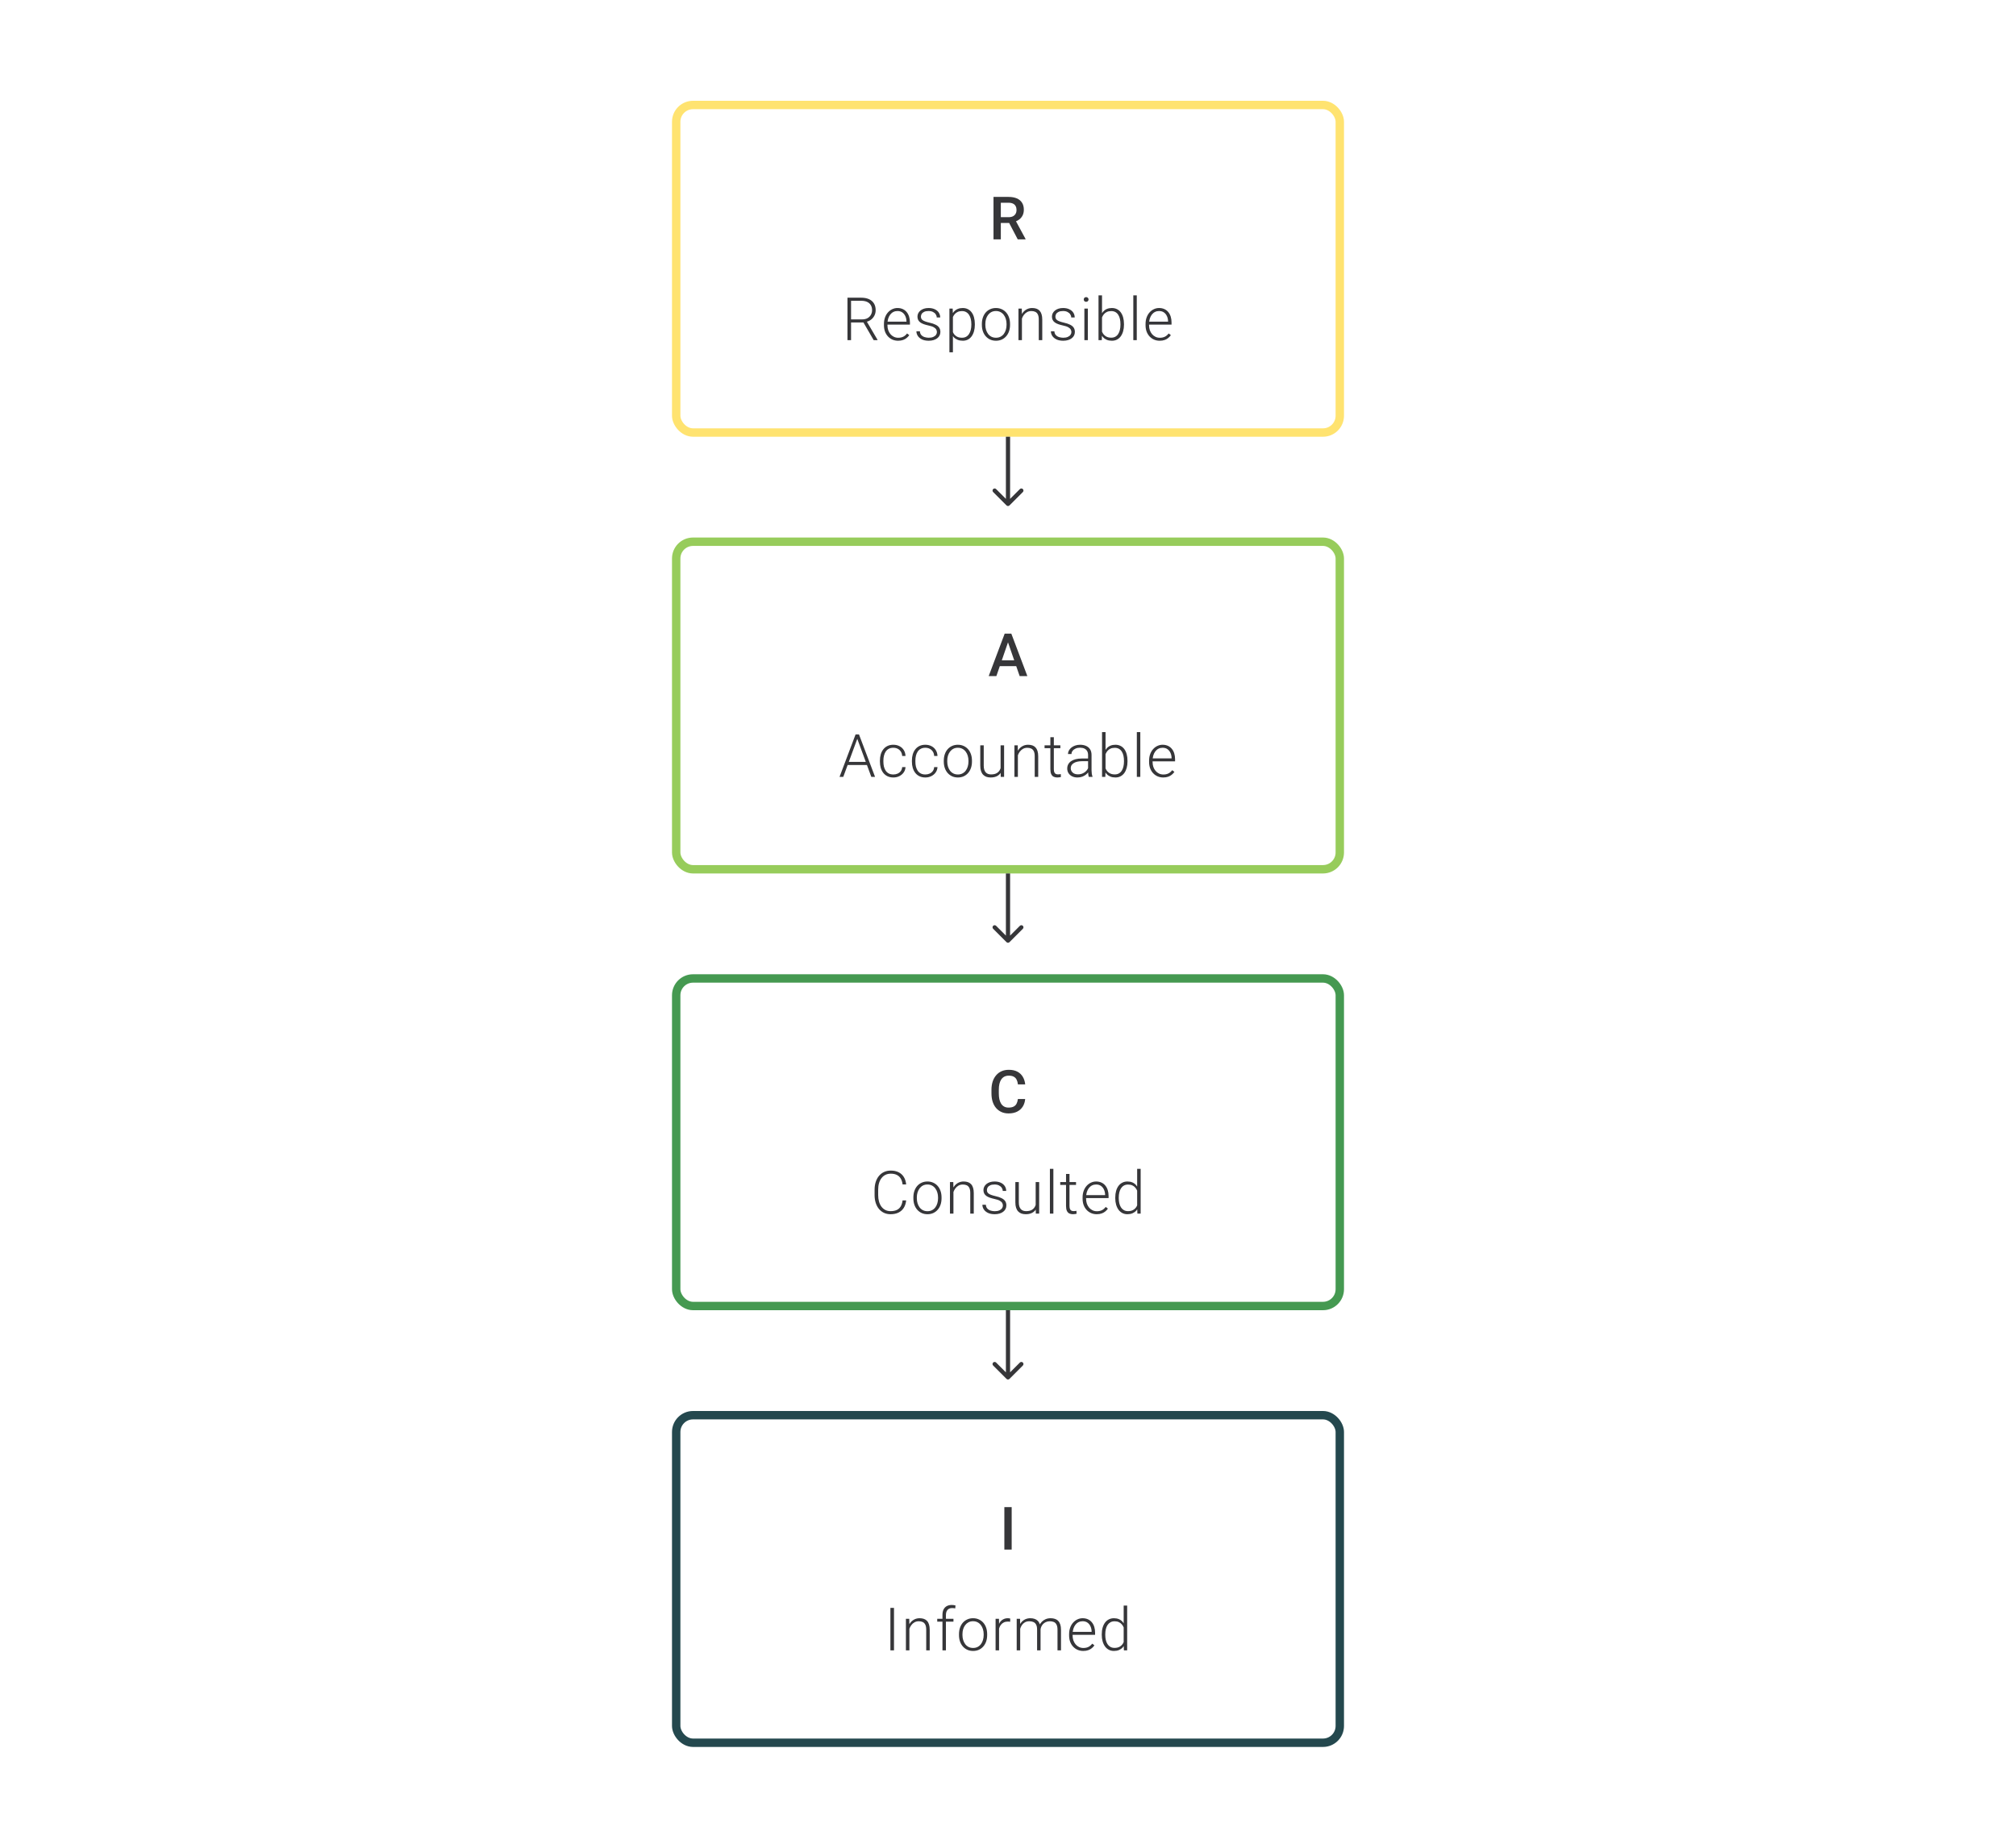 <svg width="480" height="440" viewBox="0 0 480 440" fill="none" xmlns="http://www.w3.org/2000/svg">
<path d="M236.549 46.891H240.125C240.893 46.891 241.548 47.006 242.09 47.238C242.632 47.469 243.046 47.812 243.333 48.265C243.624 48.714 243.77 49.27 243.77 49.932C243.77 50.436 243.678 50.881 243.493 51.265C243.307 51.649 243.046 51.973 242.708 52.237C242.37 52.496 241.967 52.697 241.5 52.841L240.972 53.098H237.757L237.743 51.716H240.153C240.569 51.716 240.917 51.642 241.194 51.494C241.472 51.346 241.68 51.144 241.819 50.89C241.963 50.631 242.034 50.339 242.034 50.015C242.034 49.663 241.965 49.358 241.826 49.099C241.692 48.835 241.484 48.633 241.201 48.494C240.919 48.351 240.56 48.279 240.125 48.279H238.292V57H236.549V46.891ZM242.319 57L239.944 52.459L241.771 52.452L244.18 56.91V57H242.319Z" fill="#1E1E21" fill-opacity="0.89"/>
<path d="M201.778 70.891H205.062C205.761 70.891 206.368 71.004 206.882 71.231C207.395 71.457 207.791 71.793 208.069 72.237C208.351 72.677 208.492 73.219 208.492 73.862C208.492 74.339 208.391 74.772 208.187 75.161C207.988 75.549 207.712 75.876 207.361 76.14C207.009 76.399 206.602 76.577 206.139 76.674L205.84 76.785H202.334L202.32 76.056H205.257C205.785 76.056 206.224 75.954 206.576 75.751C206.928 75.547 207.192 75.279 207.368 74.945C207.548 74.608 207.638 74.246 207.638 73.862C207.638 73.404 207.539 73.008 207.34 72.675C207.145 72.337 206.856 72.078 206.472 71.897C206.088 71.717 205.618 71.626 205.062 71.626H202.632V81H201.778V70.891ZM208.02 81L205.403 76.48L206.319 76.473L208.93 80.91V81H208.02ZM213.832 81.139C213.341 81.139 212.89 81.049 212.478 80.868C212.07 80.688 211.714 80.433 211.408 80.104C211.107 79.776 210.874 79.387 210.707 78.938C210.545 78.484 210.464 77.989 210.464 77.452V77.153C210.464 76.575 210.55 76.052 210.721 75.584C210.892 75.117 211.128 74.716 211.429 74.383C211.73 74.05 212.073 73.795 212.457 73.619C212.846 73.439 213.253 73.348 213.679 73.348C214.156 73.348 214.579 73.434 214.949 73.605C215.32 73.772 215.63 74.01 215.88 74.32C216.134 74.626 216.327 74.989 216.456 75.411C216.586 75.827 216.651 76.288 216.651 76.792V77.299H210.964V76.591H215.824V76.494C215.815 76.073 215.729 75.679 215.567 75.313C215.41 74.943 215.174 74.642 214.859 74.411C214.544 74.179 214.151 74.064 213.679 74.064C213.327 74.064 213.003 74.138 212.707 74.286C212.415 74.434 212.163 74.647 211.95 74.925C211.742 75.198 211.58 75.524 211.464 75.904C211.353 76.278 211.297 76.695 211.297 77.153V77.452C211.297 77.868 211.357 78.257 211.478 78.618C211.603 78.975 211.779 79.29 212.005 79.563C212.237 79.836 212.51 80.049 212.825 80.201C213.14 80.354 213.487 80.431 213.866 80.431C214.311 80.431 214.704 80.35 215.047 80.188C215.389 80.021 215.697 79.76 215.97 79.403L216.491 79.806C216.329 80.046 216.125 80.269 215.88 80.472C215.639 80.676 215.35 80.838 215.012 80.958C214.674 81.079 214.281 81.139 213.832 81.139ZM223.073 79.084C223.073 78.88 223.022 78.679 222.92 78.48C222.818 78.281 222.622 78.098 222.33 77.931C222.043 77.764 221.619 77.623 221.059 77.507C220.643 77.415 220.27 77.311 219.941 77.195C219.617 77.079 219.344 76.94 219.122 76.778C218.9 76.616 218.731 76.422 218.615 76.195C218.5 75.968 218.442 75.7 218.442 75.39C218.442 75.112 218.502 74.85 218.622 74.605C218.747 74.355 218.923 74.138 219.15 73.953C219.381 73.763 219.659 73.615 219.983 73.508C220.312 73.402 220.68 73.348 221.087 73.348C221.666 73.348 222.161 73.448 222.573 73.647C222.99 73.841 223.307 74.108 223.524 74.445C223.746 74.783 223.858 75.165 223.858 75.591H223.031C223.031 75.332 222.955 75.087 222.802 74.855C222.654 74.624 222.434 74.434 222.143 74.286C221.856 74.138 221.504 74.064 221.087 74.064C220.657 74.064 220.307 74.128 220.039 74.258C219.77 74.388 219.573 74.552 219.448 74.751C219.328 74.95 219.268 75.156 219.268 75.369C219.268 75.536 219.293 75.688 219.344 75.827C219.4 75.961 219.497 76.086 219.636 76.202C219.779 76.318 219.983 76.427 220.247 76.528C220.511 76.63 220.853 76.73 221.275 76.827C221.881 76.961 222.376 77.126 222.76 77.32C223.149 77.51 223.436 77.746 223.621 78.028C223.807 78.306 223.899 78.644 223.899 79.042C223.899 79.352 223.834 79.637 223.705 79.896C223.575 80.151 223.388 80.371 223.142 80.556C222.902 80.741 222.61 80.884 222.267 80.986C221.93 81.088 221.55 81.139 221.129 81.139C220.495 81.139 219.958 81.035 219.518 80.826C219.083 80.614 218.752 80.336 218.525 79.993C218.303 79.646 218.192 79.278 218.192 78.889H219.018C219.046 79.278 219.168 79.586 219.386 79.813C219.604 80.035 219.87 80.192 220.184 80.285C220.504 80.377 220.819 80.424 221.129 80.424C221.555 80.424 221.911 80.361 222.198 80.236C222.485 80.111 222.703 79.947 222.851 79.743C222.999 79.54 223.073 79.32 223.073 79.084ZM226.885 74.931V83.888H226.051V73.487H226.829L226.885 74.931ZM232.106 77.174V77.32C232.106 77.88 232.041 78.394 231.912 78.861C231.782 79.329 231.594 79.734 231.349 80.076C231.108 80.414 230.81 80.676 230.453 80.861C230.097 81.046 229.692 81.139 229.238 81.139C228.789 81.139 228.389 81.069 228.037 80.931C227.685 80.792 227.382 80.595 227.128 80.34C226.878 80.081 226.676 79.78 226.523 79.438C226.375 79.091 226.271 78.711 226.211 78.299V76.376C226.28 75.922 226.394 75.51 226.551 75.14C226.709 74.769 226.91 74.45 227.155 74.182C227.405 73.913 227.702 73.707 228.044 73.564C228.387 73.42 228.778 73.348 229.218 73.348C229.676 73.348 230.083 73.439 230.44 73.619C230.801 73.795 231.104 74.052 231.349 74.39C231.599 74.723 231.787 75.126 231.912 75.598C232.041 76.066 232.106 76.591 232.106 77.174ZM231.273 77.32V77.174C231.273 76.734 231.226 76.327 231.134 75.952C231.046 75.577 230.909 75.251 230.724 74.973C230.544 74.691 230.312 74.471 230.03 74.314C229.752 74.156 229.421 74.078 229.037 74.078C228.639 74.078 228.299 74.145 228.016 74.279C227.739 74.408 227.507 74.582 227.322 74.8C227.137 75.013 226.991 75.246 226.885 75.501C226.778 75.755 226.699 76.005 226.648 76.251V78.466C226.736 78.817 226.878 79.144 227.072 79.445C227.266 79.741 227.526 79.979 227.85 80.16C228.178 80.336 228.579 80.424 229.051 80.424C229.43 80.424 229.759 80.345 230.037 80.188C230.315 80.03 230.544 79.81 230.724 79.528C230.909 79.246 231.046 78.917 231.134 78.542C231.226 78.167 231.273 77.76 231.273 77.32ZM233.779 77.362V77.132C233.779 76.586 233.858 76.082 234.015 75.619C234.172 75.156 234.397 74.756 234.689 74.418C234.985 74.08 235.339 73.818 235.751 73.633C236.163 73.443 236.621 73.348 237.126 73.348C237.635 73.348 238.095 73.443 238.507 73.633C238.919 73.818 239.274 74.08 239.57 74.418C239.866 74.756 240.093 75.156 240.25 75.619C240.408 76.082 240.486 76.586 240.486 77.132V77.362C240.486 77.908 240.408 78.412 240.25 78.875C240.093 79.334 239.866 79.732 239.57 80.07C239.278 80.407 238.926 80.671 238.514 80.861C238.102 81.046 237.644 81.139 237.14 81.139C236.63 81.139 236.17 81.046 235.758 80.861C235.346 80.671 234.992 80.407 234.696 80.07C234.399 79.732 234.172 79.334 234.015 78.875C233.858 78.412 233.779 77.908 233.779 77.362ZM234.605 77.132V77.362C234.605 77.774 234.661 78.165 234.772 78.535C234.883 78.901 235.045 79.227 235.258 79.514C235.471 79.796 235.735 80.019 236.05 80.181C236.364 80.343 236.728 80.424 237.14 80.424C237.547 80.424 237.906 80.343 238.216 80.181C238.531 80.019 238.794 79.796 239.007 79.514C239.22 79.227 239.38 78.901 239.486 78.535C239.598 78.165 239.653 77.774 239.653 77.362V77.132C239.653 76.725 239.598 76.339 239.486 75.973C239.38 75.607 239.218 75.281 239 74.994C238.788 74.707 238.524 74.48 238.209 74.314C237.894 74.147 237.533 74.064 237.126 74.064C236.718 74.064 236.357 74.147 236.043 74.314C235.732 74.48 235.469 74.707 235.251 74.994C235.038 75.281 234.876 75.607 234.765 75.973C234.659 76.339 234.605 76.725 234.605 77.132ZM243.319 75.091V81H242.493V73.487H243.284L243.319 75.091ZM243.131 76.778L242.763 76.57C242.791 76.126 242.881 75.709 243.034 75.32C243.187 74.931 243.393 74.589 243.652 74.293C243.916 73.996 244.224 73.765 244.576 73.598C244.932 73.432 245.326 73.348 245.756 73.348C246.131 73.348 246.467 73.399 246.763 73.501C247.059 73.603 247.311 73.765 247.52 73.987C247.728 74.209 247.885 74.494 247.992 74.841C248.103 75.188 248.158 75.612 248.158 76.112V81H247.325V76.105C247.325 75.587 247.253 75.181 247.11 74.89C246.967 74.594 246.763 74.383 246.499 74.258C246.235 74.133 245.923 74.07 245.562 74.07C245.164 74.07 244.814 74.159 244.513 74.334C244.217 74.506 243.967 74.73 243.763 75.008C243.564 75.281 243.412 75.575 243.305 75.89C243.199 76.2 243.141 76.496 243.131 76.778ZM255.095 79.084C255.095 78.88 255.044 78.679 254.942 78.48C254.84 78.281 254.643 78.098 254.352 77.931C254.065 77.764 253.641 77.623 253.081 77.507C252.664 77.415 252.292 77.311 251.963 77.195C251.639 77.079 251.366 76.94 251.144 76.778C250.922 76.616 250.753 76.422 250.637 76.195C250.521 75.968 250.463 75.7 250.463 75.39C250.463 75.112 250.524 74.85 250.644 74.605C250.769 74.355 250.945 74.138 251.172 73.953C251.403 73.763 251.681 73.615 252.005 73.508C252.333 73.402 252.701 73.348 253.109 73.348C253.687 73.348 254.183 73.448 254.595 73.647C255.011 73.841 255.328 74.108 255.546 74.445C255.768 74.783 255.879 75.165 255.879 75.591H255.053C255.053 75.332 254.977 75.087 254.824 74.855C254.676 74.624 254.456 74.434 254.164 74.286C253.877 74.138 253.525 74.064 253.109 74.064C252.678 74.064 252.329 74.128 252.06 74.258C251.792 74.388 251.595 74.552 251.47 74.751C251.35 74.95 251.29 75.156 251.29 75.369C251.29 75.536 251.315 75.688 251.366 75.827C251.422 75.961 251.519 76.086 251.658 76.202C251.801 76.318 252.005 76.427 252.269 76.528C252.532 76.63 252.875 76.73 253.296 76.827C253.903 76.961 254.398 77.126 254.782 77.32C255.171 77.51 255.458 77.746 255.643 78.028C255.828 78.306 255.921 78.644 255.921 79.042C255.921 79.352 255.856 79.637 255.726 79.896C255.597 80.151 255.409 80.371 255.164 80.556C254.923 80.741 254.632 80.884 254.289 80.986C253.951 81.088 253.572 81.139 253.15 81.139C252.516 81.139 251.979 81.035 251.54 80.826C251.104 80.614 250.774 80.336 250.547 79.993C250.324 79.646 250.213 79.278 250.213 78.889H251.04C251.067 79.278 251.19 79.586 251.408 79.813C251.625 80.035 251.891 80.192 252.206 80.285C252.526 80.377 252.84 80.424 253.15 80.424C253.576 80.424 253.933 80.361 254.22 80.236C254.507 80.111 254.724 79.947 254.872 79.743C255.021 79.54 255.095 79.32 255.095 79.084ZM259.01 73.487V81H258.184V73.487H259.01ZM258.038 71.314C258.038 71.157 258.087 71.025 258.184 70.918C258.286 70.807 258.425 70.752 258.601 70.752C258.777 70.752 258.915 70.807 259.017 70.918C259.124 71.025 259.177 71.157 259.177 71.314C259.177 71.467 259.124 71.599 259.017 71.71C258.915 71.816 258.777 71.87 258.601 71.87C258.425 71.87 258.286 71.816 258.184 71.71C258.087 71.599 258.038 71.467 258.038 71.314ZM261.551 70.335H262.385V79.542L262.329 81H261.551V70.335ZM267.613 77.174V77.32C267.613 77.88 267.548 78.394 267.418 78.861C267.289 79.329 267.101 79.734 266.856 80.076C266.611 80.414 266.31 80.676 265.953 80.861C265.602 81.046 265.197 81.139 264.738 81.139C264.289 81.139 263.891 81.069 263.544 80.931C263.197 80.787 262.901 80.586 262.655 80.326C262.41 80.063 262.213 79.755 262.065 79.403C261.917 79.047 261.813 78.656 261.753 78.23V76.376C261.822 75.922 261.933 75.51 262.086 75.14C262.239 74.769 262.435 74.45 262.676 74.182C262.922 73.913 263.213 73.707 263.551 73.564C263.894 73.42 264.285 73.348 264.724 73.348C265.183 73.348 265.59 73.439 265.947 73.619C266.308 73.795 266.611 74.052 266.856 74.39C267.101 74.723 267.289 75.126 267.418 75.598C267.548 76.066 267.613 76.591 267.613 77.174ZM266.773 77.32V77.174C266.773 76.734 266.731 76.327 266.648 75.952C266.564 75.577 266.433 75.251 266.252 74.973C266.076 74.691 265.849 74.471 265.572 74.314C265.294 74.156 264.961 74.078 264.572 74.078C264.174 74.078 263.833 74.145 263.551 74.279C263.273 74.408 263.042 74.582 262.857 74.8C262.676 75.013 262.533 75.246 262.426 75.501C262.32 75.755 262.241 76.005 262.19 76.251V78.41C262.269 78.757 262.405 79.084 262.6 79.389C262.794 79.695 263.056 79.942 263.384 80.132C263.713 80.317 264.113 80.41 264.586 80.41C264.965 80.41 265.292 80.331 265.565 80.174C265.842 80.016 266.069 79.799 266.245 79.521C266.426 79.243 266.558 78.917 266.641 78.542C266.729 78.167 266.773 77.76 266.773 77.32ZM270.661 70.335V81H269.835V70.335H270.661ZM276.118 81.139C275.627 81.139 275.176 81.049 274.764 80.868C274.357 80.688 274 80.433 273.695 80.104C273.394 79.776 273.16 79.387 272.993 78.938C272.831 78.484 272.75 77.989 272.75 77.452V77.153C272.75 76.575 272.836 76.052 273.007 75.584C273.179 75.117 273.415 74.716 273.716 74.383C274.016 74.05 274.359 73.795 274.743 73.619C275.132 73.439 275.539 73.348 275.965 73.348C276.442 73.348 276.866 73.434 277.236 73.605C277.606 73.772 277.916 74.01 278.166 74.32C278.421 74.626 278.613 74.989 278.743 75.411C278.872 75.827 278.937 76.288 278.937 76.792V77.299H273.25V76.591H278.111V76.494C278.101 76.073 278.016 75.679 277.854 75.313C277.696 74.943 277.46 74.642 277.146 74.411C276.831 74.179 276.437 74.064 275.965 74.064C275.613 74.064 275.289 74.138 274.993 74.286C274.702 74.434 274.449 74.647 274.236 74.925C274.028 75.198 273.866 75.524 273.75 75.904C273.639 76.278 273.584 76.695 273.584 77.153V77.452C273.584 77.868 273.644 78.257 273.764 78.618C273.889 78.975 274.065 79.29 274.292 79.563C274.523 79.836 274.796 80.049 275.111 80.201C275.426 80.354 275.773 80.431 276.153 80.431C276.597 80.431 276.991 80.35 277.333 80.188C277.676 80.021 277.983 79.76 278.257 79.403L278.777 79.806C278.615 80.046 278.412 80.269 278.166 80.472C277.926 80.676 277.636 80.838 277.298 80.958C276.96 81.079 276.567 81.139 276.118 81.139Z" fill="#1E1E21" fill-opacity="0.89"/>
<rect x="161" y="25" width="158" height="78" rx="4" stroke="#FFE370" stroke-width="2"/>
<path d="M239.646 120.354C239.842 120.549 240.158 120.549 240.354 120.354L243.536 117.172C243.731 116.976 243.731 116.66 243.536 116.464C243.34 116.269 243.024 116.269 242.828 116.464L240 119.293L237.172 116.464C236.976 116.269 236.66 116.269 236.464 116.464C236.269 116.66 236.269 116.976 236.464 117.172L239.646 120.354ZM239.5 104V120H240.5V104H239.5Z" fill="#1E1E21" fill-opacity="0.89"/>
<path d="M240.25 152.237L237.23 161H235.403L239.208 150.89H240.375L240.25 152.237ZM242.777 161L239.75 152.237L239.618 150.89H240.792L244.61 161H242.777ZM242.632 157.251V158.632H237.132V157.251H242.632Z" fill="#1E1E21" fill-opacity="0.89"/>
<path d="M204.278 175.495L200.778 185H199.89L203.708 174.89H204.326L204.278 175.495ZM207.458 185L203.951 175.495L203.903 174.89H204.521L208.347 185H207.458ZM206.833 181.431V182.167H201.466V181.431H206.833ZM212.707 184.424C213.059 184.424 213.387 184.359 213.693 184.229C214.003 184.095 214.257 183.898 214.456 183.639C214.66 183.375 214.776 183.054 214.804 182.674H215.595C215.572 183.151 215.426 183.577 215.158 183.952C214.894 184.322 214.547 184.613 214.116 184.826C213.69 185.035 213.221 185.139 212.707 185.139C212.184 185.139 211.721 185.044 211.318 184.854C210.92 184.664 210.587 184.401 210.318 184.063C210.05 183.72 209.846 183.322 209.707 182.868C209.573 182.41 209.506 181.917 209.506 181.389V181.098C209.506 180.57 209.573 180.079 209.707 179.626C209.846 179.168 210.05 178.769 210.318 178.432C210.587 178.089 210.92 177.823 211.318 177.633C211.716 177.443 212.177 177.348 212.7 177.348C213.237 177.348 213.718 177.457 214.144 177.675C214.575 177.892 214.917 178.2 215.172 178.598C215.431 178.996 215.572 179.468 215.595 180.015H214.804C214.781 179.612 214.674 179.265 214.484 178.973C214.294 178.682 214.045 178.457 213.734 178.3C213.424 178.142 213.079 178.064 212.7 178.064C212.274 178.064 211.911 178.147 211.61 178.314C211.309 178.476 211.064 178.7 210.874 178.987C210.689 179.269 210.552 179.593 210.464 179.959C210.376 180.32 210.332 180.7 210.332 181.098V181.389C210.332 181.792 210.374 182.176 210.457 182.542C210.545 182.903 210.682 183.225 210.867 183.507C211.057 183.79 211.302 184.014 211.603 184.181C211.908 184.343 212.276 184.424 212.707 184.424ZM220.323 184.424C220.675 184.424 221.004 184.359 221.309 184.229C221.619 184.095 221.874 183.898 222.073 183.639C222.277 183.375 222.392 183.054 222.42 182.674H223.212C223.189 183.151 223.043 183.577 222.774 183.952C222.511 184.322 222.163 184.613 221.733 184.826C221.307 185.035 220.837 185.139 220.323 185.139C219.8 185.139 219.337 185.044 218.935 184.854C218.537 184.664 218.203 184.401 217.935 184.063C217.666 183.72 217.463 183.322 217.324 182.868C217.19 182.41 217.122 181.917 217.122 181.389V181.098C217.122 180.57 217.19 180.079 217.324 179.626C217.463 179.168 217.666 178.769 217.935 178.432C218.203 178.089 218.537 177.823 218.935 177.633C219.333 177.443 219.793 177.348 220.316 177.348C220.853 177.348 221.335 177.457 221.761 177.675C222.191 177.892 222.534 178.2 222.788 178.598C223.047 178.996 223.189 179.468 223.212 180.015H222.42C222.397 179.612 222.291 179.265 222.101 178.973C221.911 178.682 221.661 178.457 221.351 178.3C221.041 178.142 220.696 178.064 220.316 178.064C219.891 178.064 219.527 178.147 219.226 178.314C218.925 178.476 218.68 178.7 218.49 178.987C218.305 179.269 218.169 179.593 218.081 179.959C217.993 180.32 217.949 180.7 217.949 181.098V181.389C217.949 181.792 217.99 182.176 218.074 182.542C218.162 182.903 218.298 183.225 218.483 183.507C218.673 183.79 218.918 184.014 219.219 184.181C219.525 184.343 219.893 184.424 220.323 184.424ZM224.711 181.362V181.133C224.711 180.586 224.79 180.082 224.947 179.619C225.105 179.156 225.329 178.756 225.621 178.418C225.917 178.08 226.271 177.818 226.683 177.633C227.095 177.443 227.553 177.348 228.058 177.348C228.567 177.348 229.028 177.443 229.44 177.633C229.852 177.818 230.206 178.08 230.502 178.418C230.798 178.756 231.025 179.156 231.182 179.619C231.34 180.082 231.419 180.586 231.419 181.133V181.362C231.419 181.908 231.34 182.412 231.182 182.875C231.025 183.334 230.798 183.732 230.502 184.07C230.21 184.407 229.859 184.671 229.447 184.861C229.035 185.046 228.576 185.139 228.072 185.139C227.563 185.139 227.102 185.046 226.69 184.861C226.278 184.671 225.924 184.407 225.628 184.07C225.332 183.732 225.105 183.334 224.947 182.875C224.79 182.412 224.711 181.908 224.711 181.362ZM225.538 181.133V181.362C225.538 181.774 225.593 182.165 225.704 182.535C225.815 182.901 225.977 183.227 226.19 183.514C226.403 183.796 226.667 184.019 226.982 184.181C227.297 184.343 227.66 184.424 228.072 184.424C228.479 184.424 228.838 184.343 229.148 184.181C229.463 184.019 229.727 183.796 229.94 183.514C230.153 183.227 230.312 182.901 230.419 182.535C230.53 182.165 230.585 181.774 230.585 181.362V181.133C230.585 180.725 230.53 180.339 230.419 179.973C230.312 179.607 230.15 179.281 229.933 178.994C229.72 178.707 229.456 178.48 229.141 178.314C228.826 178.147 228.465 178.064 228.058 178.064C227.651 178.064 227.29 178.147 226.975 178.314C226.665 178.48 226.401 178.707 226.183 178.994C225.97 179.281 225.808 179.607 225.697 179.973C225.591 180.339 225.538 180.725 225.538 181.133ZM238.237 183.264V177.487H239.07V185H238.271L238.237 183.264ZM238.389 181.875L238.82 181.862C238.82 182.334 238.764 182.769 238.653 183.167C238.542 183.565 238.369 183.912 238.133 184.208C237.896 184.505 237.591 184.734 237.216 184.896C236.841 185.058 236.39 185.139 235.862 185.139C235.496 185.139 235.161 185.088 234.855 184.986C234.554 184.88 234.295 184.713 234.078 184.486C233.86 184.259 233.691 183.965 233.571 183.604C233.455 183.243 233.397 182.806 233.397 182.292V177.487H234.223V182.306C234.223 182.709 234.267 183.044 234.355 183.313C234.448 183.581 234.573 183.796 234.73 183.958C234.892 184.121 235.077 184.236 235.286 184.306C235.494 184.375 235.719 184.41 235.959 184.41C236.57 184.41 237.052 184.292 237.403 184.056C237.76 183.82 238.012 183.509 238.16 183.125C238.313 182.736 238.389 182.32 238.389 181.875ZM242.354 179.091V185H241.528V177.487H242.319L242.354 179.091ZM242.166 180.778L241.798 180.57C241.826 180.126 241.916 179.709 242.069 179.32C242.222 178.932 242.428 178.589 242.687 178.293C242.951 177.996 243.259 177.765 243.611 177.598C243.967 177.432 244.36 177.348 244.791 177.348C245.166 177.348 245.501 177.399 245.798 177.501C246.094 177.603 246.346 177.765 246.555 177.987C246.763 178.209 246.92 178.494 247.027 178.841C247.138 179.188 247.193 179.612 247.193 180.112V185H246.36V180.105C246.36 179.586 246.288 179.181 246.145 178.89C246.001 178.594 245.798 178.383 245.534 178.258C245.27 178.133 244.958 178.071 244.597 178.071C244.198 178.071 243.849 178.158 243.548 178.334C243.252 178.506 243.002 178.73 242.798 179.008C242.599 179.281 242.446 179.575 242.34 179.89C242.233 180.2 242.176 180.496 242.166 180.778ZM252.47 177.487V178.168H248.707V177.487H252.47ZM250.088 175.557H250.915V183.174C250.915 183.521 250.961 183.783 251.054 183.958C251.146 184.134 251.266 184.252 251.415 184.313C251.563 184.373 251.722 184.403 251.894 184.403C252.019 184.403 252.139 184.396 252.255 184.382C252.37 184.364 252.475 184.345 252.567 184.326L252.602 185.028C252.5 185.06 252.368 185.086 252.206 185.104C252.044 185.127 251.882 185.139 251.72 185.139C251.401 185.139 251.118 185.081 250.873 184.965C250.628 184.845 250.436 184.641 250.297 184.354C250.158 184.063 250.088 183.667 250.088 183.167V175.557ZM259.066 183.653V179.779C259.066 179.422 258.992 179.114 258.844 178.855C258.696 178.596 258.478 178.397 258.191 178.258C257.904 178.119 257.55 178.05 257.129 178.05C256.74 178.05 256.393 178.119 256.087 178.258C255.786 178.392 255.548 178.575 255.372 178.807C255.201 179.033 255.115 179.286 255.115 179.563L254.282 179.556C254.282 179.274 254.351 179.001 254.49 178.737C254.629 178.473 254.826 178.237 255.08 178.029C255.335 177.821 255.638 177.656 255.99 177.536C256.346 177.411 256.738 177.348 257.163 177.348C257.7 177.348 258.173 177.439 258.58 177.619C258.992 177.8 259.314 178.071 259.545 178.432C259.776 178.793 259.892 179.246 259.892 179.792V183.424C259.892 183.683 259.911 183.952 259.948 184.229C259.989 184.507 260.047 184.736 260.121 184.917V185H259.239C259.184 184.833 259.14 184.625 259.108 184.375C259.08 184.121 259.066 183.88 259.066 183.653ZM259.26 180.626L259.274 181.264H257.643C257.217 181.264 256.835 181.304 256.497 181.383C256.164 181.457 255.881 181.568 255.65 181.716C255.418 181.859 255.24 182.033 255.115 182.237C254.995 182.44 254.935 182.672 254.935 182.931C254.935 183.199 255.002 183.445 255.136 183.667C255.275 183.889 255.469 184.067 255.719 184.202C255.974 184.331 256.275 184.396 256.622 184.396C257.085 184.396 257.492 184.31 257.844 184.139C258.2 183.968 258.494 183.743 258.726 183.466C258.957 183.188 259.112 182.885 259.191 182.556L259.552 183.035C259.492 183.266 259.381 183.505 259.219 183.75C259.061 183.991 258.855 184.218 258.601 184.431C258.346 184.639 258.045 184.81 257.698 184.944C257.356 185.074 256.967 185.139 256.532 185.139C256.041 185.139 255.613 185.046 255.247 184.861C254.886 184.676 254.604 184.424 254.4 184.104C254.201 183.78 254.101 183.415 254.101 183.007C254.101 182.637 254.18 182.306 254.337 182.014C254.495 181.718 254.722 181.468 255.018 181.264C255.319 181.056 255.68 180.899 256.101 180.792C256.527 180.681 257.004 180.626 257.531 180.626H259.26ZM262.391 174.335H263.225V183.542L263.169 185H262.391V174.335ZM268.453 181.174V181.32C268.453 181.88 268.388 182.394 268.259 182.861C268.129 183.329 267.942 183.734 267.696 184.077C267.451 184.414 267.15 184.676 266.794 184.861C266.442 185.046 266.037 185.139 265.578 185.139C265.129 185.139 264.731 185.069 264.384 184.931C264.037 184.787 263.741 184.586 263.495 184.326C263.25 184.063 263.053 183.755 262.905 183.403C262.757 183.047 262.653 182.655 262.593 182.23V180.376C262.662 179.922 262.773 179.51 262.926 179.14C263.079 178.769 263.276 178.45 263.516 178.182C263.762 177.913 264.053 177.707 264.391 177.564C264.734 177.42 265.125 177.348 265.565 177.348C266.023 177.348 266.43 177.439 266.787 177.619C267.148 177.795 267.451 178.052 267.696 178.39C267.942 178.723 268.129 179.126 268.259 179.598C268.388 180.066 268.453 180.591 268.453 181.174ZM267.613 181.32V181.174C267.613 180.734 267.571 180.327 267.488 179.952C267.405 179.577 267.273 179.251 267.092 178.973C266.916 178.691 266.689 178.471 266.412 178.314C266.134 178.156 265.801 178.077 265.412 178.077C265.014 178.077 264.674 178.145 264.391 178.279C264.113 178.408 263.882 178.582 263.697 178.8C263.516 179.013 263.373 179.246 263.266 179.501C263.16 179.755 263.081 180.005 263.03 180.251V182.41C263.109 182.757 263.246 183.084 263.44 183.389C263.634 183.695 263.896 183.942 264.225 184.132C264.553 184.317 264.954 184.41 265.426 184.41C265.805 184.41 266.132 184.331 266.405 184.174C266.682 184.016 266.909 183.799 267.085 183.521C267.266 183.243 267.398 182.917 267.481 182.542C267.569 182.167 267.613 181.76 267.613 181.32ZM271.501 174.335V185H270.675V174.335H271.501ZM276.958 185.139C276.467 185.139 276.016 185.049 275.604 184.868C275.197 184.688 274.84 184.433 274.535 184.104C274.234 183.776 274 183.387 273.834 182.938C273.672 182.484 273.591 181.989 273.591 181.452V181.153C273.591 180.575 273.676 180.052 273.847 179.584C274.019 179.117 274.255 178.716 274.556 178.383C274.857 178.05 275.199 177.795 275.583 177.619C275.972 177.439 276.38 177.348 276.805 177.348C277.282 177.348 277.706 177.434 278.076 177.605C278.446 177.772 278.756 178.01 279.006 178.32C279.261 178.626 279.453 178.989 279.583 179.411C279.712 179.827 279.777 180.288 279.777 180.792V181.299H274.091V180.591H278.951V180.494C278.942 180.073 278.856 179.679 278.694 179.313C278.537 178.943 278.3 178.642 277.986 178.411C277.671 178.179 277.278 178.064 276.805 178.064C276.454 178.064 276.13 178.138 275.833 178.286C275.542 178.434 275.289 178.647 275.076 178.925C274.868 179.198 274.706 179.524 274.59 179.904C274.479 180.279 274.424 180.695 274.424 181.153V181.452C274.424 181.869 274.484 182.257 274.604 182.618C274.729 182.975 274.905 183.29 275.132 183.563C275.363 183.836 275.637 184.049 275.951 184.202C276.266 184.354 276.613 184.431 276.993 184.431C277.437 184.431 277.831 184.35 278.173 184.188C278.516 184.021 278.824 183.759 279.097 183.403L279.617 183.806C279.455 184.046 279.252 184.269 279.006 184.472C278.766 184.676 278.476 184.838 278.138 184.958C277.801 185.079 277.407 185.139 276.958 185.139Z" fill="#1E1E21" fill-opacity="0.89"/>
<rect x="161" y="129" width="158" height="78" rx="4" stroke="#97CC5B" stroke-width="2"/>
<path d="M239.646 224.354C239.842 224.549 240.158 224.549 240.354 224.354L243.536 221.172C243.731 220.976 243.731 220.66 243.536 220.464C243.34 220.269 243.024 220.269 242.828 220.464L240 223.293L237.172 220.464C236.976 220.269 236.66 220.269 236.464 220.464C236.269 220.66 236.269 220.976 236.464 221.172L239.646 224.354ZM239.5 208V224H240.5V208H239.5Z" fill="#1E1E21" fill-opacity="0.89"/>
<path d="M242.354 261.709H244.09C244.034 262.371 243.849 262.961 243.534 263.479C243.219 263.993 242.777 264.398 242.208 264.694C241.639 264.991 240.947 265.139 240.132 265.139C239.507 265.139 238.945 265.028 238.445 264.806C237.945 264.579 237.517 264.259 237.16 263.847C236.804 263.431 236.531 262.929 236.341 262.341C236.156 261.753 236.063 261.096 236.063 260.369V259.529C236.063 258.802 236.158 258.145 236.348 257.557C236.542 256.969 236.82 256.467 237.181 256.05C237.542 255.629 237.975 255.307 238.479 255.085C238.989 254.863 239.56 254.752 240.194 254.752C241 254.752 241.68 254.9 242.236 255.196C242.791 255.492 243.222 255.902 243.527 256.425C243.837 256.948 244.027 257.547 244.097 258.223H242.361C242.314 257.788 242.213 257.416 242.055 257.105C241.902 256.795 241.676 256.559 241.375 256.397C241.074 256.231 240.68 256.147 240.194 256.147C239.796 256.147 239.449 256.221 239.153 256.369C238.857 256.518 238.609 256.735 238.41 257.022C238.211 257.309 238.06 257.663 237.959 258.084C237.861 258.501 237.813 258.978 237.813 259.515V260.369C237.813 260.878 237.857 261.341 237.945 261.757C238.037 262.169 238.176 262.524 238.361 262.82C238.551 263.116 238.792 263.345 239.083 263.507C239.375 263.669 239.725 263.75 240.132 263.75C240.627 263.75 241.028 263.672 241.333 263.514C241.643 263.357 241.877 263.128 242.034 262.827C242.196 262.521 242.303 262.149 242.354 261.709Z" fill="#1E1E21" fill-opacity="0.89"/>
<path d="M214.901 285.848H215.755C215.685 286.528 215.498 287.116 215.192 287.611C214.887 288.102 214.47 288.479 213.943 288.743C213.415 289.007 212.779 289.139 212.033 289.139C211.459 289.139 210.939 289.03 210.471 288.813C210.008 288.595 209.61 288.287 209.277 287.889C208.943 287.486 208.687 287.005 208.506 286.445C208.326 285.885 208.235 285.262 208.235 284.577V283.313C208.235 282.628 208.326 282.008 208.506 281.453C208.687 280.892 208.946 280.411 209.284 280.008C209.622 279.606 210.027 279.295 210.499 279.078C210.971 278.86 211.503 278.752 212.096 278.752C212.813 278.752 213.434 278.884 213.957 279.147C214.48 279.407 214.892 279.782 215.192 280.272C215.498 280.763 215.685 281.355 215.755 282.05H214.901C214.836 281.503 214.693 281.041 214.47 280.661C214.248 280.281 213.94 279.992 213.547 279.793C213.158 279.589 212.674 279.488 212.096 279.488C211.624 279.488 211.202 279.578 210.832 279.758C210.462 279.939 210.147 280.198 209.888 280.536C209.629 280.869 209.429 281.27 209.291 281.737C209.156 282.205 209.089 282.726 209.089 283.3V284.577C209.089 285.133 209.154 285.644 209.284 286.112C209.413 286.579 209.603 286.984 209.853 287.327C210.108 287.669 210.418 287.935 210.783 288.125C211.149 288.315 211.566 288.41 212.033 288.41C212.63 288.41 213.128 288.315 213.526 288.125C213.929 287.931 214.241 287.644 214.463 287.264C214.686 286.885 214.831 286.412 214.901 285.848ZM217.47 285.362V285.133C217.47 284.586 217.548 284.082 217.706 283.619C217.863 283.156 218.088 282.756 218.379 282.418C218.675 282.08 219.03 281.818 219.442 281.633C219.854 281.443 220.312 281.348 220.816 281.348C221.326 281.348 221.786 281.443 222.198 281.633C222.61 281.818 222.964 282.08 223.26 282.418C223.557 282.756 223.783 283.156 223.941 283.619C224.098 284.082 224.177 284.586 224.177 285.133V285.362C224.177 285.908 224.098 286.412 223.941 286.875C223.783 287.334 223.557 287.732 223.26 288.07C222.969 288.407 222.617 288.671 222.205 288.861C221.793 289.046 221.335 289.139 220.83 289.139C220.321 289.139 219.86 289.046 219.448 288.861C219.037 288.671 218.682 288.407 218.386 288.07C218.09 287.732 217.863 287.334 217.706 286.875C217.548 286.412 217.47 285.908 217.47 285.362ZM218.296 285.133V285.362C218.296 285.774 218.351 286.165 218.463 286.535C218.574 286.901 218.736 287.227 218.949 287.514C219.161 287.796 219.425 288.019 219.74 288.181C220.055 288.343 220.418 288.424 220.83 288.424C221.238 288.424 221.596 288.343 221.906 288.181C222.221 288.019 222.485 287.796 222.698 287.514C222.911 287.227 223.071 286.901 223.177 286.535C223.288 286.165 223.344 285.774 223.344 285.362V285.133C223.344 284.725 223.288 284.339 223.177 283.973C223.071 283.607 222.909 283.281 222.691 282.994C222.478 282.707 222.214 282.48 221.899 282.314C221.585 282.147 221.224 282.064 220.816 282.064C220.409 282.064 220.048 282.147 219.733 282.314C219.423 282.48 219.159 282.707 218.942 282.994C218.729 283.281 218.567 283.607 218.456 283.973C218.349 284.339 218.296 284.725 218.296 285.133ZM227.01 283.091V289H226.183V281.487H226.975L227.01 283.091ZM226.822 284.778L226.454 284.57C226.482 284.126 226.572 283.709 226.725 283.32C226.878 282.932 227.084 282.589 227.343 282.293C227.607 281.996 227.914 281.765 228.266 281.598C228.623 281.432 229.016 281.348 229.447 281.348C229.822 281.348 230.157 281.399 230.453 281.501C230.75 281.603 231.002 281.765 231.21 281.987C231.419 282.209 231.576 282.494 231.682 282.841C231.794 283.188 231.849 283.612 231.849 284.112V289H231.016V284.105C231.016 283.586 230.944 283.181 230.801 282.89C230.657 282.594 230.453 282.383 230.19 282.258C229.926 282.133 229.613 282.071 229.252 282.071C228.854 282.071 228.505 282.158 228.204 282.334C227.908 282.506 227.658 282.73 227.454 283.008C227.255 283.281 227.102 283.575 226.996 283.89C226.889 284.2 226.831 284.496 226.822 284.778ZM238.785 287.084C238.785 286.88 238.734 286.679 238.632 286.48C238.531 286.281 238.334 286.098 238.042 285.931C237.755 285.764 237.332 285.623 236.772 285.507C236.355 285.415 235.982 285.311 235.654 285.195C235.33 285.079 235.057 284.94 234.834 284.778C234.612 284.616 234.443 284.422 234.328 284.195C234.212 283.968 234.154 283.7 234.154 283.39C234.154 283.112 234.214 282.85 234.334 282.605C234.459 282.355 234.635 282.138 234.862 281.952C235.094 281.763 235.371 281.615 235.695 281.508C236.024 281.402 236.392 281.348 236.799 281.348C237.378 281.348 237.873 281.448 238.285 281.647C238.702 281.841 239.019 282.108 239.237 282.445C239.459 282.783 239.57 283.165 239.57 283.591H238.744C238.744 283.332 238.667 283.087 238.514 282.855C238.366 282.624 238.146 282.434 237.855 282.286C237.568 282.138 237.216 282.064 236.799 282.064C236.369 282.064 236.019 282.128 235.751 282.258C235.482 282.388 235.286 282.552 235.161 282.751C235.04 282.95 234.98 283.156 234.98 283.369C234.98 283.536 235.006 283.688 235.057 283.827C235.112 283.961 235.209 284.086 235.348 284.202C235.492 284.318 235.695 284.427 235.959 284.528C236.223 284.63 236.566 284.73 236.987 284.827C237.593 284.961 238.089 285.126 238.473 285.32C238.862 285.51 239.149 285.746 239.334 286.028C239.519 286.306 239.611 286.644 239.611 287.042C239.611 287.352 239.547 287.637 239.417 287.896C239.287 288.151 239.1 288.37 238.855 288.556C238.614 288.741 238.322 288.884 237.98 288.986C237.642 289.088 237.262 289.139 236.841 289.139C236.207 289.139 235.67 289.035 235.23 288.826C234.795 288.613 234.464 288.336 234.237 287.993C234.015 287.646 233.904 287.278 233.904 286.889H234.73C234.758 287.278 234.881 287.586 235.098 287.813C235.316 288.035 235.582 288.192 235.897 288.285C236.216 288.377 236.531 288.424 236.841 288.424C237.267 288.424 237.623 288.361 237.91 288.236C238.197 288.111 238.415 287.947 238.563 287.743C238.711 287.54 238.785 287.32 238.785 287.084ZM246.589 287.264V281.487H247.422V289H246.624L246.589 287.264ZM246.742 285.875L247.172 285.862C247.172 286.334 247.117 286.769 247.006 287.167C246.895 287.565 246.721 287.912 246.485 288.208C246.249 288.505 245.944 288.734 245.569 288.896C245.194 289.058 244.742 289.139 244.215 289.139C243.849 289.139 243.513 289.088 243.208 288.986C242.907 288.88 242.648 288.713 242.43 288.486C242.213 288.259 242.044 287.965 241.923 287.604C241.808 287.243 241.75 286.806 241.75 286.292V281.487H242.576V286.306C242.576 286.709 242.62 287.044 242.708 287.313C242.8 287.581 242.925 287.796 243.083 287.958C243.245 288.121 243.43 288.236 243.638 288.306C243.847 288.375 244.071 288.41 244.312 288.41C244.923 288.41 245.404 288.292 245.756 288.056C246.112 287.82 246.365 287.509 246.513 287.125C246.666 286.736 246.742 286.32 246.742 285.875ZM250.804 278.335V289H249.977V278.335H250.804ZM256.198 281.487V282.168H252.435V281.487H256.198ZM253.817 279.557H254.643V287.174C254.643 287.521 254.689 287.783 254.782 287.958C254.874 288.134 254.995 288.252 255.143 288.313C255.291 288.373 255.451 288.403 255.622 288.403C255.747 288.403 255.867 288.396 255.983 288.382C256.099 288.364 256.203 288.345 256.296 288.326L256.33 289.028C256.228 289.06 256.096 289.086 255.934 289.104C255.772 289.127 255.61 289.139 255.448 289.139C255.129 289.139 254.847 289.081 254.601 288.965C254.356 288.845 254.164 288.641 254.025 288.354C253.886 288.063 253.817 287.667 253.817 287.167V279.557ZM261.128 289.139C260.637 289.139 260.186 289.049 259.774 288.868C259.367 288.688 259.01 288.433 258.705 288.104C258.404 287.776 258.17 287.387 258.003 286.938C257.841 286.484 257.76 285.989 257.76 285.452V285.153C257.76 284.575 257.846 284.052 258.017 283.584C258.188 283.117 258.425 282.716 258.725 282.383C259.026 282.05 259.369 281.795 259.753 281.619C260.142 281.439 260.549 281.348 260.975 281.348C261.452 281.348 261.875 281.434 262.246 281.605C262.616 281.772 262.926 282.01 263.176 282.32C263.431 282.626 263.623 282.989 263.752 283.411C263.882 283.827 263.947 284.288 263.947 284.792V285.299H258.26V284.591H263.121V284.494C263.111 284.073 263.026 283.679 262.864 283.313C262.706 282.943 262.47 282.642 262.155 282.411C261.841 282.179 261.447 282.064 260.975 282.064C260.623 282.064 260.299 282.138 260.003 282.286C259.711 282.434 259.459 282.647 259.246 282.925C259.038 283.198 258.876 283.524 258.76 283.904C258.649 284.279 258.593 284.695 258.593 285.153V285.452C258.593 285.869 258.654 286.257 258.774 286.618C258.899 286.975 259.075 287.29 259.302 287.563C259.533 287.836 259.806 288.049 260.121 288.202C260.436 288.354 260.783 288.431 261.163 288.431C261.607 288.431 262 288.35 262.343 288.188C262.685 288.021 262.993 287.759 263.266 287.403L263.787 287.806C263.625 288.046 263.421 288.269 263.176 288.472C262.935 288.676 262.646 288.838 262.308 288.958C261.97 289.079 261.577 289.139 261.128 289.139ZM270.751 287.542V278.335H271.584V289H270.807L270.751 287.542ZM265.537 285.32V285.174C265.537 284.591 265.604 284.066 265.738 283.598C265.872 283.126 266.064 282.723 266.314 282.39C266.569 282.052 266.874 281.795 267.231 281.619C267.587 281.439 267.99 281.348 268.439 281.348C268.879 281.348 269.267 281.42 269.605 281.564C269.943 281.707 270.233 281.913 270.473 282.182C270.719 282.45 270.915 282.769 271.063 283.14C271.216 283.51 271.327 283.922 271.397 284.376V286.23C271.341 286.655 271.239 287.047 271.091 287.403C270.943 287.755 270.746 288.063 270.501 288.326C270.256 288.586 269.959 288.787 269.612 288.931C269.27 289.069 268.874 289.139 268.425 289.139C267.981 289.139 267.58 289.046 267.224 288.861C266.867 288.676 266.564 288.414 266.314 288.077C266.064 287.734 265.872 287.329 265.738 286.861C265.604 286.394 265.537 285.88 265.537 285.32ZM266.37 285.174V285.32C266.37 285.76 266.414 286.167 266.502 286.542C266.59 286.917 266.724 287.243 266.904 287.521C267.085 287.799 267.314 288.016 267.592 288.174C267.87 288.331 268.198 288.41 268.578 288.41C269.055 288.41 269.455 288.32 269.779 288.139C270.103 287.954 270.362 287.711 270.557 287.41C270.751 287.104 270.892 286.771 270.98 286.41V284.251C270.925 284.005 270.844 283.755 270.737 283.501C270.631 283.246 270.485 283.013 270.3 282.8C270.119 282.582 269.888 282.408 269.605 282.279C269.328 282.145 268.99 282.077 268.592 282.077C268.207 282.077 267.876 282.156 267.599 282.314C267.321 282.471 267.09 282.691 266.904 282.973C266.724 283.251 266.59 283.577 266.502 283.952C266.414 284.327 266.37 284.734 266.37 285.174Z" fill="#1E1E21" fill-opacity="0.89"/>
<rect x="161" y="233" width="158" height="78" rx="4" stroke="#459951" stroke-width="2"/>
<path d="M239.646 328.354C239.842 328.549 240.158 328.549 240.354 328.354L243.536 325.172C243.731 324.976 243.731 324.66 243.536 324.464C243.34 324.269 243.024 324.269 242.828 324.464L240 327.293L237.172 324.464C236.976 324.269 236.66 324.269 236.464 324.464C236.269 324.66 236.269 324.976 236.464 325.172L239.646 328.354ZM239.5 312V328H240.5V312H239.5Z" fill="#1E1E21" fill-opacity="0.89"/>
<path d="M240.875 358.89V369H239.132V358.89H240.875Z" fill="#1E1E21" fill-opacity="0.89"/>
<path d="M212.856 382.89V393H212.002V382.89H212.856ZM216.522 387.091V393H215.695V385.487H216.487L216.522 387.091ZM216.334 388.778L215.966 388.57C215.994 388.126 216.084 387.709 216.237 387.32C216.39 386.932 216.596 386.589 216.855 386.293C217.119 385.996 217.427 385.765 217.778 385.598C218.135 385.432 218.528 385.348 218.959 385.348C219.334 385.348 219.669 385.399 219.966 385.501C220.262 385.603 220.514 385.765 220.722 385.987C220.931 386.209 221.088 386.494 221.195 386.841C221.306 387.188 221.361 387.612 221.361 388.112V393H220.528V388.105C220.528 387.586 220.456 387.181 220.313 386.89C220.169 386.594 219.966 386.383 219.702 386.258C219.438 386.133 219.125 386.071 218.764 386.071C218.366 386.071 218.017 386.158 217.716 386.334C217.42 386.506 217.17 386.73 216.966 387.008C216.767 387.281 216.614 387.575 216.508 387.89C216.401 388.2 216.344 388.496 216.334 388.778ZM225.221 393H224.395V384.557C224.395 384.043 224.483 383.61 224.659 383.258C224.84 382.907 225.094 382.641 225.423 382.46C225.756 382.279 226.152 382.189 226.61 382.189C226.754 382.189 226.902 382.198 227.055 382.217C227.207 382.231 227.355 382.261 227.499 382.307L227.436 383.009C227.321 382.976 227.203 382.955 227.082 382.946C226.967 382.932 226.83 382.925 226.673 382.925C226.372 382.925 226.113 382.99 225.895 383.12C225.677 383.245 225.511 383.427 225.395 383.668C225.279 383.909 225.221 384.205 225.221 384.557V393ZM227.013 385.487V386.168H223.152V385.487H227.013ZM228.332 389.362V389.133C228.332 388.586 228.411 388.082 228.568 387.619C228.725 387.156 228.95 386.756 229.241 386.418C229.538 386.08 229.892 385.818 230.304 385.633C230.716 385.443 231.174 385.348 231.679 385.348C232.188 385.348 232.648 385.443 233.06 385.633C233.472 385.818 233.826 386.08 234.123 386.418C234.419 386.756 234.646 387.156 234.803 387.619C234.96 388.082 235.039 388.586 235.039 389.133V389.362C235.039 389.908 234.96 390.412 234.803 390.875C234.646 391.334 234.419 391.732 234.123 392.07C233.831 392.407 233.479 392.671 233.067 392.861C232.655 393.046 232.197 393.139 231.692 393.139C231.183 393.139 230.723 393.046 230.311 392.861C229.899 392.671 229.545 392.407 229.248 392.07C228.952 391.732 228.725 391.334 228.568 390.875C228.411 390.412 228.332 389.908 228.332 389.362ZM229.158 389.133V389.362C229.158 389.774 229.214 390.165 229.325 390.535C229.436 390.901 229.598 391.227 229.811 391.514C230.024 391.796 230.288 392.019 230.602 392.181C230.917 392.343 231.28 392.424 231.692 392.424C232.1 392.424 232.458 392.343 232.769 392.181C233.083 392.019 233.347 391.796 233.56 391.514C233.773 391.227 233.933 390.901 234.039 390.535C234.15 390.165 234.206 389.774 234.206 389.362V389.133C234.206 388.725 234.15 388.339 234.039 387.973C233.933 387.607 233.771 387.281 233.553 386.994C233.34 386.707 233.076 386.48 232.762 386.314C232.447 386.147 232.086 386.064 231.679 386.064C231.271 386.064 230.91 386.147 230.595 386.314C230.285 386.48 230.021 386.707 229.804 386.994C229.591 387.281 229.429 387.607 229.318 387.973C229.211 388.339 229.158 388.725 229.158 389.133ZM237.872 386.73V393H237.045V385.487H237.851L237.872 386.73ZM240.531 385.432L240.51 386.196C240.418 386.182 240.327 386.17 240.239 386.161C240.151 386.152 240.057 386.147 239.955 386.147C239.594 386.147 239.277 386.214 239.003 386.348C238.735 386.478 238.508 386.661 238.323 386.897C238.138 387.128 237.997 387.401 237.899 387.716C237.802 388.026 237.747 388.36 237.733 388.716L237.427 388.834C237.427 388.343 237.478 387.887 237.58 387.466C237.682 387.045 237.837 386.677 238.045 386.362C238.258 386.043 238.524 385.795 238.844 385.619C239.168 385.439 239.547 385.348 239.983 385.348C240.089 385.348 240.193 385.358 240.295 385.376C240.401 385.39 240.48 385.409 240.531 385.432ZM242.905 387.043V393H242.072V385.487H242.871L242.905 387.043ZM242.753 388.778L242.35 388.57C242.378 388.126 242.461 387.709 242.6 387.32C242.743 386.932 242.942 386.589 243.197 386.293C243.452 385.996 243.757 385.765 244.114 385.598C244.47 385.432 244.875 385.348 245.329 385.348C245.694 385.348 246.025 385.399 246.322 385.501C246.622 385.598 246.877 385.753 247.085 385.966C247.298 386.175 247.463 386.448 247.578 386.786C247.694 387.124 247.752 387.529 247.752 388.001V393H246.926V388.029C246.926 387.529 246.847 387.137 246.69 386.855C246.537 386.573 246.322 386.371 246.044 386.251C245.771 386.131 245.454 386.071 245.093 386.071C244.667 386.071 244.306 386.158 244.009 386.334C243.718 386.506 243.479 386.73 243.294 387.008C243.114 387.281 242.979 387.575 242.891 387.89C242.804 388.2 242.757 388.496 242.753 388.778ZM247.745 388.126L247.189 388.14C247.213 387.774 247.296 387.424 247.439 387.091C247.588 386.758 247.789 386.462 248.043 386.202C248.298 385.939 248.601 385.73 248.953 385.578C249.309 385.425 249.71 385.348 250.154 385.348C250.543 385.348 250.89 385.402 251.196 385.508C251.501 385.61 251.758 385.774 251.966 386.001C252.179 386.223 252.341 386.508 252.452 386.855C252.564 387.202 252.619 387.619 252.619 388.105V393H251.786V388.098C251.786 387.566 251.707 387.154 251.55 386.862C251.397 386.566 251.184 386.36 250.911 386.244C250.638 386.128 250.319 386.071 249.953 386.071C249.592 386.075 249.275 386.142 249.002 386.272C248.729 386.397 248.499 386.564 248.314 386.772C248.134 386.975 247.995 387.195 247.898 387.431C247.805 387.667 247.754 387.899 247.745 388.126ZM257.917 393.139C257.426 393.139 256.975 393.049 256.563 392.868C256.155 392.688 255.799 392.433 255.493 392.104C255.193 391.776 254.959 391.387 254.792 390.938C254.63 390.484 254.549 389.989 254.549 389.452V389.153C254.549 388.575 254.635 388.052 254.806 387.584C254.977 387.117 255.213 386.716 255.514 386.383C255.815 386.05 256.158 385.795 256.542 385.619C256.931 385.439 257.338 385.348 257.764 385.348C258.241 385.348 258.664 385.434 259.035 385.605C259.405 385.772 259.715 386.01 259.965 386.32C260.22 386.626 260.412 386.989 260.541 387.411C260.671 387.827 260.736 388.288 260.736 388.792V389.299H255.049V388.591H259.909V388.494C259.9 388.073 259.814 387.679 259.652 387.313C259.495 386.943 259.259 386.642 258.944 386.411C258.629 386.179 258.236 386.064 257.764 386.064C257.412 386.064 257.088 386.138 256.792 386.286C256.5 386.434 256.248 386.647 256.035 386.925C255.827 387.198 255.665 387.524 255.549 387.904C255.438 388.279 255.382 388.695 255.382 389.153V389.452C255.382 389.869 255.442 390.257 255.563 390.618C255.688 390.975 255.864 391.29 256.091 391.563C256.322 391.836 256.595 392.049 256.91 392.202C257.225 392.354 257.572 392.431 257.951 392.431C258.396 392.431 258.789 392.35 259.132 392.188C259.474 392.021 259.782 391.759 260.055 391.403L260.576 391.806C260.414 392.046 260.21 392.269 259.965 392.472C259.724 392.676 259.435 392.838 259.097 392.958C258.759 393.079 258.366 393.139 257.917 393.139ZM267.54 391.542V382.335H268.373V393H267.595L267.54 391.542ZM262.325 389.32V389.174C262.325 388.591 262.393 388.066 262.527 387.598C262.661 387.126 262.853 386.723 263.103 386.39C263.358 386.052 263.663 385.795 264.02 385.619C264.376 385.439 264.779 385.348 265.228 385.348C265.667 385.348 266.056 385.42 266.394 385.564C266.732 385.707 267.021 385.913 267.262 386.182C267.507 386.45 267.704 386.769 267.852 387.14C268.005 387.51 268.116 387.922 268.186 388.376V390.23C268.13 390.655 268.028 391.047 267.88 391.403C267.732 391.755 267.535 392.063 267.29 392.326C267.045 392.586 266.748 392.787 266.401 392.931C266.059 393.069 265.663 393.139 265.214 393.139C264.769 393.139 264.369 393.046 264.013 392.861C263.656 392.676 263.353 392.414 263.103 392.077C262.853 391.734 262.661 391.329 262.527 390.861C262.393 390.394 262.325 389.88 262.325 389.32ZM263.159 389.174V389.32C263.159 389.76 263.203 390.167 263.291 390.542C263.378 390.917 263.513 391.243 263.693 391.521C263.874 391.799 264.103 392.016 264.381 392.174C264.658 392.331 264.987 392.41 265.367 392.41C265.843 392.41 266.244 392.32 266.568 392.139C266.892 391.954 267.151 391.711 267.345 391.41C267.54 391.104 267.681 390.771 267.769 390.41V388.251C267.713 388.005 267.632 387.755 267.526 387.501C267.42 387.246 267.274 387.013 267.089 386.8C266.908 386.582 266.677 386.408 266.394 386.279C266.116 386.145 265.779 386.077 265.38 386.077C264.996 386.077 264.665 386.156 264.388 386.314C264.11 386.471 263.878 386.691 263.693 386.973C263.513 387.251 263.378 387.577 263.291 387.952C263.203 388.327 263.159 388.734 263.159 389.174Z" fill="#1E1E21" fill-opacity="0.89"/>
<rect x="161" y="337" width="158" height="78" rx="4" stroke="#24484E" stroke-width="2"/>
</svg>
